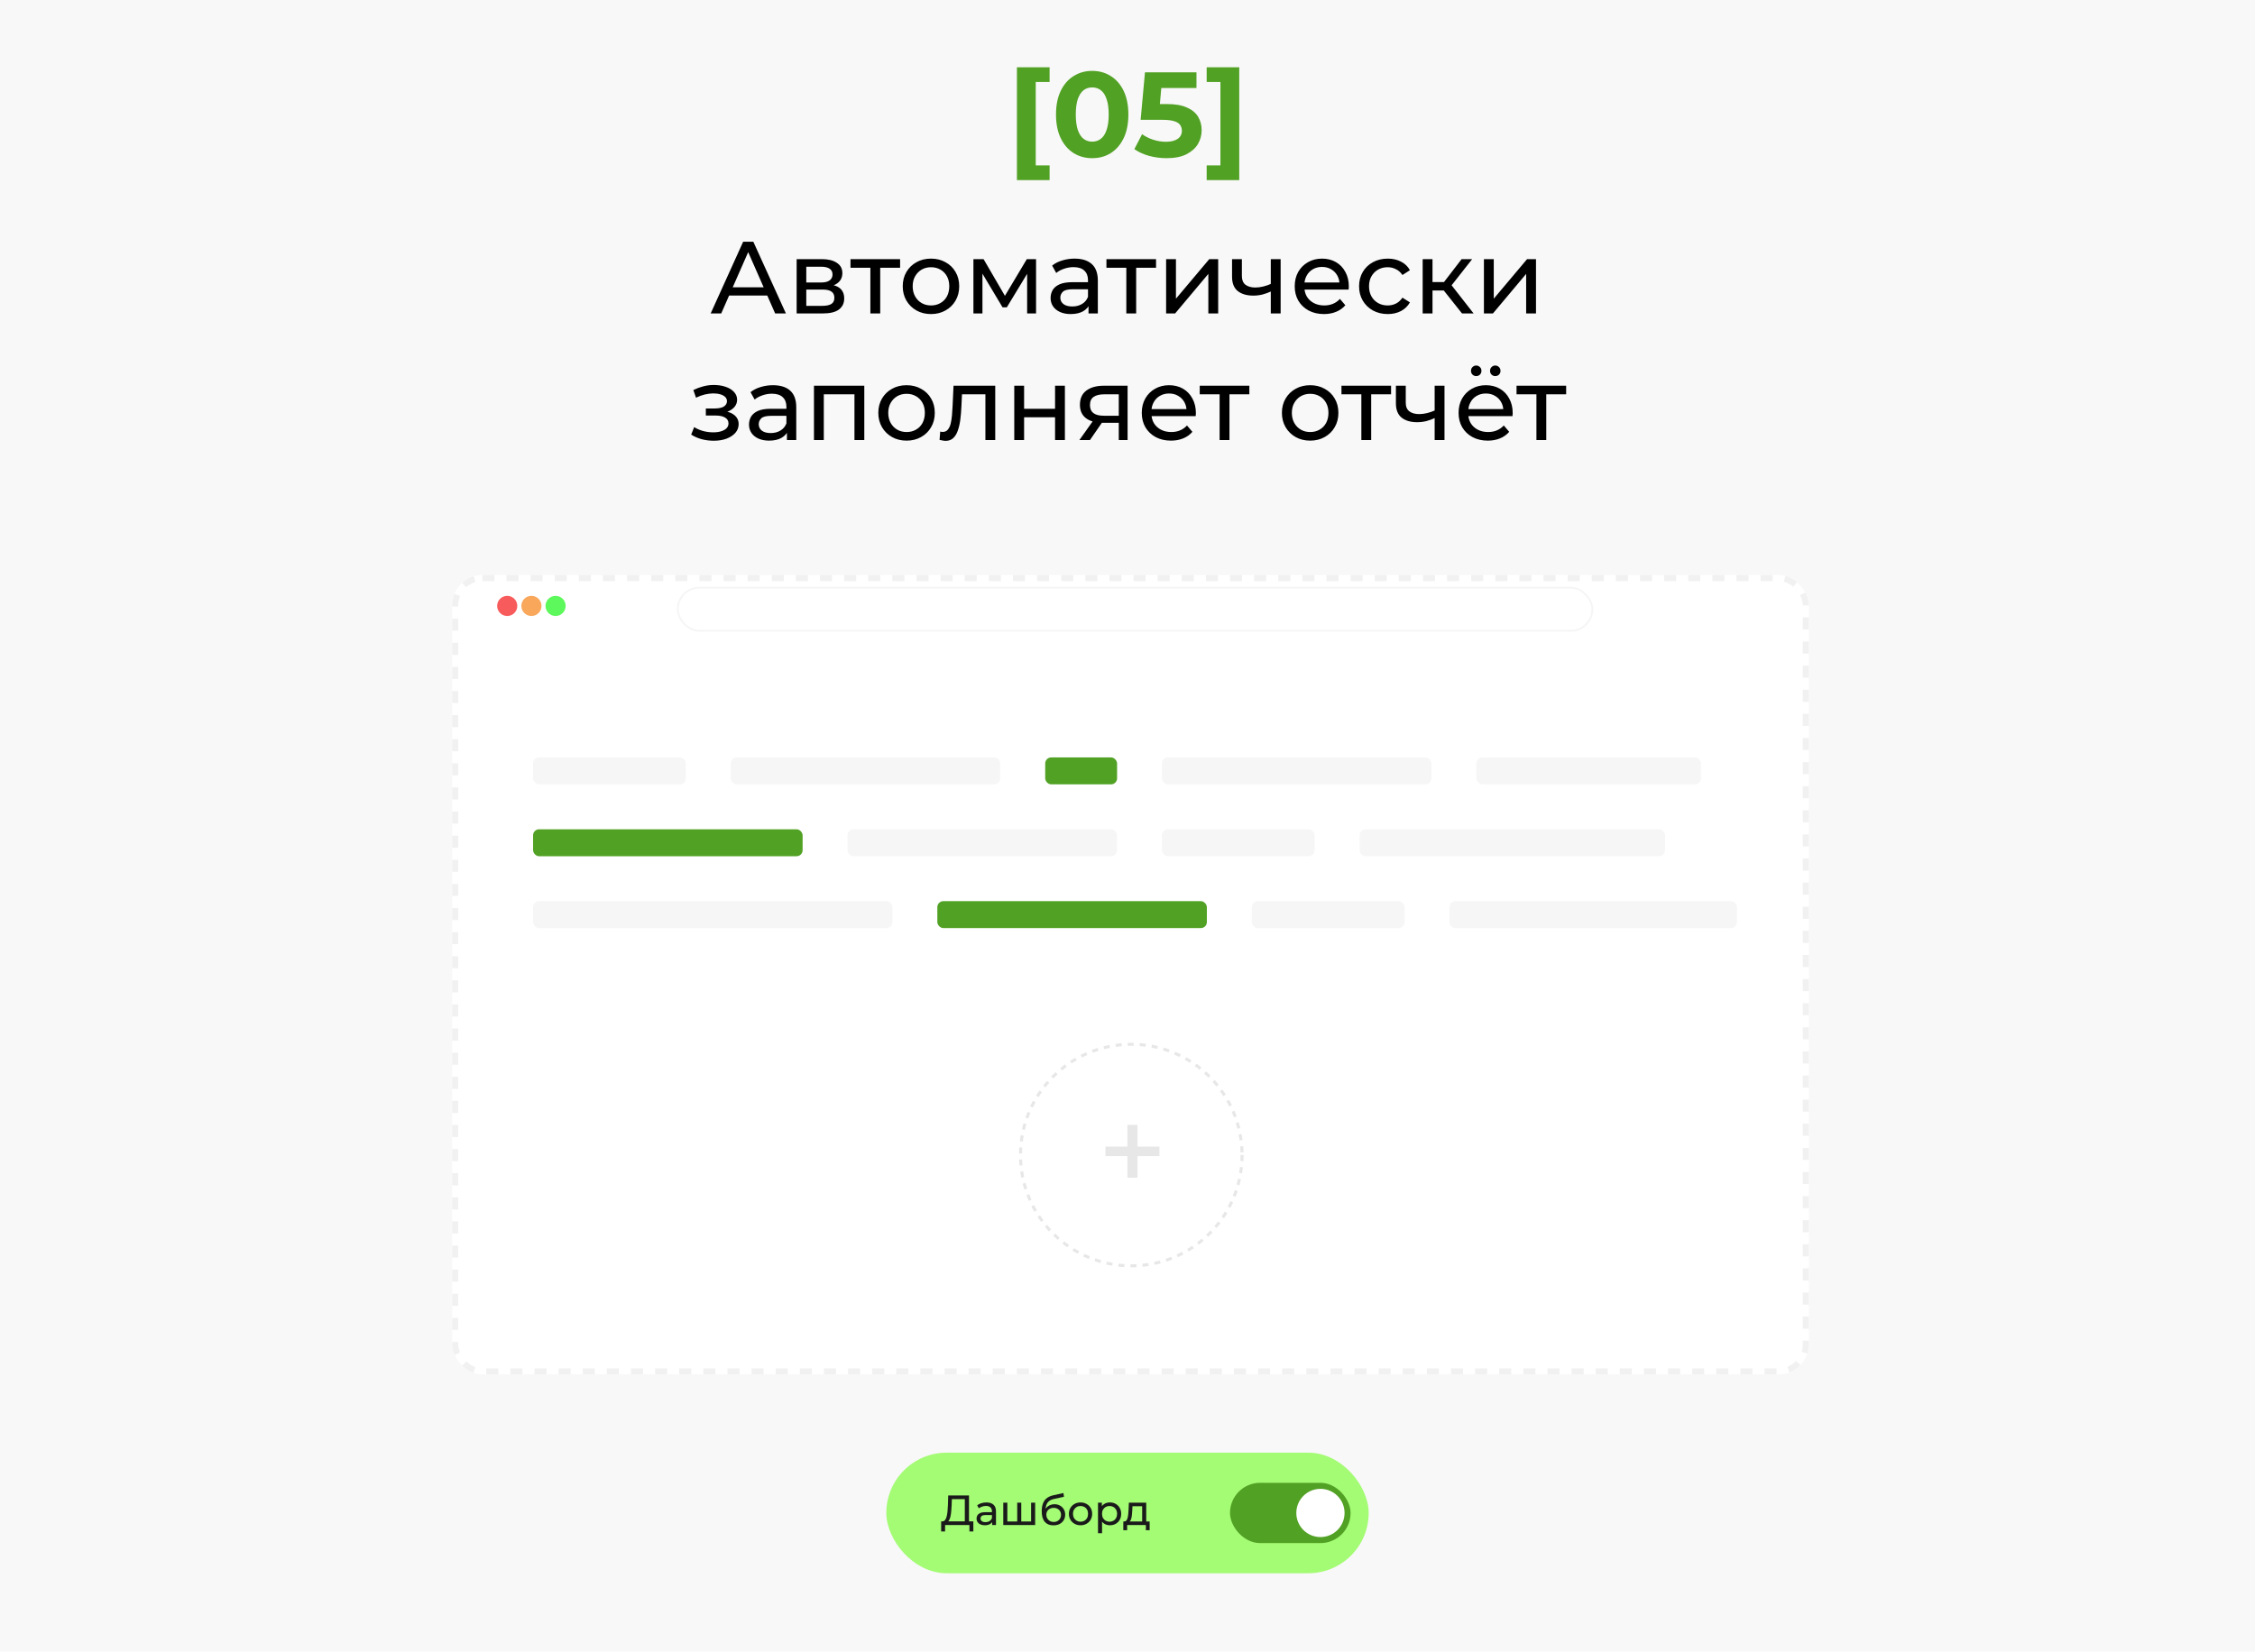 <?xml version="1.0" encoding="UTF-8"?> <svg xmlns="http://www.w3.org/2000/svg" width="374" height="274" viewBox="0 0 374 274" fill="none"><rect width="374" height="274" fill="#F8F8F8"></rect><path d="M117.868 52L123.257 40.1H124.94L130.346 52H128.561L123.75 41.052H124.43L119.619 52H117.868ZM120.163 49.025L120.622 47.665H127.32L127.813 49.025H120.163ZM132.127 52V42.99H136.309C137.363 42.99 138.191 43.194 138.791 43.602C139.403 43.999 139.709 44.565 139.709 45.302C139.709 46.039 139.42 46.611 138.842 47.019C138.276 47.416 137.522 47.614 136.581 47.614L136.836 47.172C137.913 47.172 138.712 47.37 139.233 47.767C139.755 48.164 140.015 48.747 140.015 49.518C140.015 50.3 139.721 50.912 139.131 51.354C138.553 51.785 137.664 52 136.462 52H132.127ZM133.725 50.742H136.343C137.023 50.742 137.533 50.64 137.873 50.436C138.213 50.221 138.383 49.881 138.383 49.416C138.383 48.94 138.225 48.594 137.907 48.379C137.601 48.152 137.114 48.039 136.445 48.039H133.725V50.742ZM133.725 46.866H136.173C136.797 46.866 137.267 46.753 137.584 46.526C137.913 46.288 138.077 45.959 138.077 45.54C138.077 45.109 137.913 44.786 137.584 44.571C137.267 44.356 136.797 44.248 136.173 44.248H133.725V46.866ZM144.355 52V43.993L144.763 44.418H141.057V42.99H149.285V44.418H145.596L145.987 43.993V52H144.355ZM154.414 52.102C153.507 52.102 152.703 51.904 152 51.507C151.297 51.11 150.742 50.566 150.334 49.875C149.926 49.172 149.722 48.379 149.722 47.495C149.722 46.6 149.926 45.806 150.334 45.115C150.742 44.424 151.297 43.885 152 43.5C152.703 43.103 153.507 42.905 154.414 42.905C155.309 42.905 156.108 43.103 156.811 43.5C157.525 43.885 158.08 44.424 158.477 45.115C158.885 45.795 159.089 46.588 159.089 47.495C159.089 48.39 158.885 49.184 158.477 49.875C158.08 50.566 157.525 51.11 156.811 51.507C156.108 51.904 155.309 52.102 154.414 52.102ZM154.414 50.674C154.992 50.674 155.508 50.544 155.961 50.283C156.426 50.022 156.788 49.654 157.049 49.178C157.31 48.691 157.44 48.13 157.44 47.495C157.44 46.849 157.31 46.294 157.049 45.829C156.788 45.353 156.426 44.985 155.961 44.724C155.508 44.463 154.992 44.333 154.414 44.333C153.836 44.333 153.32 44.463 152.867 44.724C152.414 44.985 152.051 45.353 151.779 45.829C151.507 46.294 151.371 46.849 151.371 47.495C151.371 48.13 151.507 48.691 151.779 49.178C152.051 49.654 152.414 50.022 152.867 50.283C153.32 50.544 153.836 50.674 154.414 50.674ZM161.446 52V42.99H163.129L167.005 49.654H166.325L170.303 42.99H171.833V52H170.354V44.826L170.626 44.979L166.988 50.98H166.274L162.619 44.86L162.942 44.792V52H161.446ZM180.534 52V50.096L180.449 49.739V46.492C180.449 45.801 180.245 45.268 179.837 44.894C179.441 44.509 178.84 44.316 178.035 44.316C177.503 44.316 176.981 44.407 176.471 44.588C175.961 44.758 175.531 44.99 175.179 45.285L174.499 44.061C174.964 43.687 175.519 43.404 176.165 43.211C176.823 43.007 177.508 42.905 178.222 42.905C179.458 42.905 180.41 43.205 181.078 43.806C181.747 44.407 182.081 45.325 182.081 46.56V52H180.534ZM177.576 52.102C176.908 52.102 176.318 51.989 175.808 51.762C175.31 51.535 174.924 51.224 174.652 50.827C174.38 50.419 174.244 49.96 174.244 49.45C174.244 48.963 174.358 48.521 174.584 48.124C174.822 47.727 175.202 47.41 175.723 47.172C176.256 46.934 176.97 46.815 177.865 46.815H180.721V47.988H177.933C177.117 47.988 176.568 48.124 176.284 48.396C176.001 48.668 175.859 48.997 175.859 49.382C175.859 49.824 176.035 50.181 176.386 50.453C176.738 50.714 177.225 50.844 177.848 50.844C178.46 50.844 178.993 50.708 179.446 50.436C179.911 50.164 180.245 49.767 180.449 49.246L180.772 50.368C180.557 50.901 180.177 51.326 179.633 51.643C179.089 51.949 178.404 52.102 177.576 52.102ZM186.805 52V43.993L187.213 44.418H183.507V42.99H191.735V44.418H188.046L188.437 43.993V52H186.805ZM193.404 52V42.99H195.036V49.552L200.561 42.99H202.04V52H200.408V45.438L194.9 52H193.404ZM210.885 48.311C210.409 48.538 209.916 48.719 209.406 48.855C208.908 48.98 208.392 49.042 207.859 49.042C206.771 49.042 205.91 48.787 205.275 48.277C204.652 47.767 204.34 46.979 204.34 45.914V42.99H205.972V45.812C205.972 46.458 206.171 46.934 206.567 47.24C206.975 47.546 207.519 47.699 208.199 47.699C208.63 47.699 209.072 47.642 209.525 47.529C209.99 47.416 210.443 47.257 210.885 47.053V48.311ZM210.766 52V42.99H212.398V52H210.766ZM219.579 52.102C218.616 52.102 217.766 51.904 217.029 51.507C216.304 51.11 215.737 50.566 215.329 49.875C214.932 49.184 214.734 48.39 214.734 47.495C214.734 46.6 214.927 45.806 215.312 45.115C215.709 44.424 216.247 43.885 216.927 43.5C217.618 43.103 218.395 42.905 219.256 42.905C220.129 42.905 220.899 43.098 221.568 43.483C222.237 43.868 222.758 44.412 223.132 45.115C223.517 45.806 223.71 46.617 223.71 47.546C223.71 47.614 223.704 47.693 223.693 47.784C223.693 47.875 223.687 47.96 223.676 48.039H216.009V46.866H222.826L222.163 47.274C222.174 46.696 222.055 46.18 221.806 45.727C221.557 45.274 221.211 44.922 220.769 44.673C220.338 44.412 219.834 44.282 219.256 44.282C218.689 44.282 218.185 44.412 217.743 44.673C217.301 44.922 216.955 45.279 216.706 45.744C216.457 46.197 216.332 46.719 216.332 47.308V47.58C216.332 48.181 216.468 48.719 216.74 49.195C217.023 49.66 217.414 50.022 217.913 50.283C218.412 50.544 218.984 50.674 219.63 50.674C220.163 50.674 220.644 50.583 221.075 50.402C221.517 50.221 221.902 49.949 222.231 49.586L223.132 50.64C222.724 51.116 222.214 51.479 221.602 51.728C221.001 51.977 220.327 52.102 219.579 52.102ZM230.169 52.102C229.251 52.102 228.429 51.904 227.704 51.507C226.99 51.11 226.429 50.566 226.021 49.875C225.613 49.184 225.409 48.39 225.409 47.495C225.409 46.6 225.613 45.806 226.021 45.115C226.429 44.424 226.99 43.885 227.704 43.5C228.429 43.103 229.251 42.905 230.169 42.905C230.985 42.905 231.71 43.069 232.345 43.398C232.991 43.715 233.489 44.191 233.841 44.826L232.6 45.625C232.305 45.183 231.942 44.86 231.512 44.656C231.092 44.441 230.639 44.333 230.152 44.333C229.562 44.333 229.035 44.463 228.571 44.724C228.106 44.985 227.738 45.353 227.466 45.829C227.194 46.294 227.058 46.849 227.058 47.495C227.058 48.141 227.194 48.702 227.466 49.178C227.738 49.654 228.106 50.022 228.571 50.283C229.035 50.544 229.562 50.674 230.152 50.674C230.639 50.674 231.092 50.572 231.512 50.368C231.942 50.153 232.305 49.824 232.6 49.382L233.841 50.164C233.489 50.787 232.991 51.269 232.345 51.609C231.71 51.938 230.985 52.102 230.169 52.102ZM242.482 52L238.997 47.614L240.34 46.798L244.403 52H242.482ZM235.954 52V42.99H237.586V52H235.954ZM237.093 48.192V46.798H240.068V48.192H237.093ZM240.476 47.682L238.963 47.478L242.414 42.99H244.165L240.476 47.682ZM246.114 52V42.99H247.746V49.552L253.271 42.99H254.75V52H253.118V45.438L247.61 52H246.114ZM118.377 73.119C117.697 73.119 117.028 73.034 116.371 72.864C115.725 72.683 115.147 72.428 114.637 72.099L115.13 70.858C115.56 71.13 116.053 71.345 116.609 71.504C117.164 71.651 117.725 71.725 118.292 71.725C118.813 71.725 119.261 71.663 119.635 71.538C120.02 71.413 120.315 71.243 120.519 71.028C120.723 70.801 120.825 70.541 120.825 70.246C120.825 69.827 120.638 69.504 120.264 69.277C119.89 69.05 119.368 68.937 118.7 68.937H117.068V67.764H118.598C118.994 67.764 119.34 67.719 119.635 67.628C119.929 67.537 120.156 67.401 120.315 67.22C120.485 67.027 120.57 66.806 120.57 66.557C120.57 66.285 120.473 66.053 120.281 65.86C120.088 65.667 119.816 65.52 119.465 65.418C119.125 65.316 118.722 65.265 118.258 65.265C117.804 65.276 117.34 65.339 116.864 65.452C116.399 65.565 115.923 65.741 115.436 65.979L114.994 64.704C115.538 64.443 116.07 64.245 116.592 64.109C117.124 63.962 117.651 63.882 118.173 63.871C118.955 63.848 119.652 63.939 120.264 64.143C120.876 64.336 121.357 64.619 121.709 64.993C122.071 65.367 122.253 65.809 122.253 66.319C122.253 66.75 122.117 67.135 121.845 67.475C121.573 67.804 121.21 68.064 120.757 68.257C120.303 68.45 119.782 68.546 119.193 68.546L119.261 68.155C120.269 68.155 121.063 68.353 121.641 68.75C122.219 69.147 122.508 69.685 122.508 70.365C122.508 70.909 122.326 71.391 121.964 71.81C121.601 72.218 121.108 72.541 120.485 72.779C119.873 73.006 119.17 73.119 118.377 73.119ZM130.514 73V71.096L130.429 70.739V67.492C130.429 66.801 130.225 66.268 129.817 65.894C129.42 65.509 128.819 65.316 128.015 65.316C127.482 65.316 126.961 65.407 126.451 65.588C125.941 65.758 125.51 65.99 125.159 66.285L124.479 65.061C124.943 64.687 125.499 64.404 126.145 64.211C126.802 64.007 127.488 63.905 128.202 63.905C129.437 63.905 130.389 64.205 131.058 64.806C131.726 65.407 132.061 66.325 132.061 67.56V73H130.514ZM127.556 73.102C126.887 73.102 126.298 72.989 125.788 72.762C125.289 72.535 124.904 72.224 124.632 71.827C124.36 71.419 124.224 70.96 124.224 70.45C124.224 69.963 124.337 69.521 124.564 69.124C124.802 68.727 125.181 68.41 125.703 68.172C126.235 67.934 126.949 67.815 127.845 67.815H130.701V68.988H127.913C127.097 68.988 126.547 69.124 126.264 69.396C125.98 69.668 125.839 69.997 125.839 70.382C125.839 70.824 126.014 71.181 126.366 71.453C126.717 71.714 127.204 71.844 127.828 71.844C128.44 71.844 128.972 71.708 129.426 71.436C129.89 71.164 130.225 70.767 130.429 70.246L130.752 71.368C130.536 71.901 130.157 72.326 129.613 72.643C129.069 72.949 128.383 73.102 127.556 73.102ZM134.999 73V63.99H143.346V73H141.714V65.01L142.105 65.418H136.24L136.631 65.01V73H134.999ZM150.363 73.102C149.457 73.102 148.652 72.904 147.949 72.507C147.247 72.11 146.691 71.566 146.283 70.875C145.875 70.172 145.671 69.379 145.671 68.495C145.671 67.6 145.875 66.806 146.283 66.115C146.691 65.424 147.247 64.885 147.949 64.5C148.652 64.103 149.457 63.905 150.363 63.905C151.259 63.905 152.058 64.103 152.76 64.5C153.474 64.885 154.03 65.424 154.426 66.115C154.834 66.795 155.038 67.588 155.038 68.495C155.038 69.39 154.834 70.184 154.426 70.875C154.03 71.566 153.474 72.11 152.76 72.507C152.058 72.904 151.259 73.102 150.363 73.102ZM150.363 71.674C150.941 71.674 151.457 71.544 151.91 71.283C152.375 71.022 152.738 70.654 152.998 70.178C153.259 69.691 153.389 69.13 153.389 68.495C153.389 67.849 153.259 67.294 152.998 66.829C152.738 66.353 152.375 65.985 151.91 65.724C151.457 65.463 150.941 65.333 150.363 65.333C149.785 65.333 149.27 65.463 148.816 65.724C148.363 65.985 148 66.353 147.728 66.829C147.456 67.294 147.32 67.849 147.32 68.495C147.32 69.13 147.456 69.691 147.728 70.178C148 70.654 148.363 71.022 148.816 71.283C149.27 71.544 149.785 71.674 150.363 71.674ZM155.833 72.983L155.935 71.606C156.014 71.617 156.088 71.629 156.156 71.64C156.224 71.651 156.286 71.657 156.343 71.657C156.705 71.657 156.989 71.532 157.193 71.283C157.408 71.034 157.567 70.705 157.669 70.297C157.771 69.878 157.844 69.407 157.89 68.886C157.935 68.365 157.969 67.843 157.992 67.322L158.145 63.99H165.064V73H163.432V64.942L163.823 65.418H159.199L159.573 64.925L159.454 67.424C159.42 68.217 159.357 68.96 159.267 69.651C159.176 70.342 159.034 70.949 158.842 71.47C158.66 71.991 158.405 72.399 158.077 72.694C157.759 72.989 157.346 73.136 156.836 73.136C156.688 73.136 156.53 73.119 156.36 73.085C156.201 73.062 156.025 73.028 155.833 72.983ZM168.219 73V63.99H169.851V67.815H174.985V63.99H176.617V73H174.985V69.226H169.851V73H168.219ZM185.553 73V69.838L185.808 70.144H182.935C181.734 70.144 180.793 69.889 180.113 69.379C179.445 68.869 179.11 68.127 179.11 67.152C179.11 66.109 179.467 65.322 180.181 64.789C180.907 64.256 181.87 63.99 183.071 63.99H187.015V73H185.553ZM179.025 73L181.473 69.549H183.156L180.776 73H179.025ZM185.553 69.328V64.959L185.808 65.418H183.122C182.374 65.418 181.796 65.56 181.388 65.843C180.98 66.115 180.776 66.568 180.776 67.203C180.776 68.382 181.536 68.971 183.054 68.971H185.808L185.553 69.328ZM194.212 73.102C193.248 73.102 192.398 72.904 191.662 72.507C190.936 72.11 190.37 71.566 189.962 70.875C189.565 70.184 189.367 69.39 189.367 68.495C189.367 67.6 189.559 66.806 189.945 66.115C190.341 65.424 190.88 64.885 191.56 64.5C192.251 64.103 193.027 63.905 193.889 63.905C194.761 63.905 195.532 64.098 196.201 64.483C196.869 64.868 197.391 65.412 197.765 66.115C198.15 66.806 198.343 67.617 198.343 68.546C198.343 68.614 198.337 68.693 198.326 68.784C198.326 68.875 198.32 68.96 198.309 69.039H190.642V67.866H197.459L196.796 68.274C196.807 67.696 196.688 67.18 196.439 66.727C196.189 66.274 195.844 65.922 195.402 65.673C194.971 65.412 194.467 65.282 193.889 65.282C193.322 65.282 192.818 65.412 192.376 65.673C191.934 65.922 191.588 66.279 191.339 66.744C191.089 67.197 190.965 67.719 190.965 68.308V68.58C190.965 69.181 191.101 69.719 191.373 70.195C191.656 70.66 192.047 71.022 192.546 71.283C193.044 71.544 193.617 71.674 194.263 71.674C194.795 71.674 195.277 71.583 195.708 71.402C196.15 71.221 196.535 70.949 196.864 70.586L197.765 71.64C197.357 72.116 196.847 72.479 196.235 72.728C195.634 72.977 194.96 73.102 194.212 73.102ZM202.278 73V64.993L202.686 65.418H198.98V63.99H207.208V65.418H203.519L203.91 64.993V73H202.278ZM217.301 73.102C216.394 73.102 215.59 72.904 214.887 72.507C214.184 72.11 213.629 71.566 213.221 70.875C212.813 70.172 212.609 69.379 212.609 68.495C212.609 67.6 212.813 66.806 213.221 66.115C213.629 65.424 214.184 64.885 214.887 64.5C215.59 64.103 216.394 63.905 217.301 63.905C218.196 63.905 218.995 64.103 219.698 64.5C220.412 64.885 220.967 65.424 221.364 66.115C221.772 66.795 221.976 67.588 221.976 68.495C221.976 69.39 221.772 70.184 221.364 70.875C220.967 71.566 220.412 72.11 219.698 72.507C218.995 72.904 218.196 73.102 217.301 73.102ZM217.301 71.674C217.879 71.674 218.395 71.544 218.848 71.283C219.313 71.022 219.675 70.654 219.936 70.178C220.197 69.691 220.327 69.13 220.327 68.495C220.327 67.849 220.197 67.294 219.936 66.829C219.675 66.353 219.313 65.985 218.848 65.724C218.395 65.463 217.879 65.333 217.301 65.333C216.723 65.333 216.207 65.463 215.754 65.724C215.301 65.985 214.938 66.353 214.666 66.829C214.394 67.294 214.258 67.849 214.258 68.495C214.258 69.13 214.394 69.691 214.666 70.178C214.938 70.654 215.301 71.022 215.754 71.283C216.207 71.544 216.723 71.674 217.301 71.674ZM225.785 73V64.993L226.193 65.418H222.487V63.99H230.715V65.418H227.026L227.417 64.993V73H225.785ZM238.062 69.311C237.586 69.538 237.093 69.719 236.583 69.855C236.085 69.98 235.569 70.042 235.036 70.042C233.948 70.042 233.087 69.787 232.452 69.277C231.829 68.767 231.517 67.979 231.517 66.914V63.99H233.149V66.812C233.149 67.458 233.348 67.934 233.744 68.24C234.152 68.546 234.696 68.699 235.376 68.699C235.807 68.699 236.249 68.642 236.702 68.529C237.167 68.416 237.62 68.257 238.062 68.053V69.311ZM237.943 73V63.99H239.575V73H237.943ZM246.756 73.102C245.792 73.102 244.942 72.904 244.206 72.507C243.48 72.11 242.914 71.566 242.506 70.875C242.109 70.184 241.911 69.39 241.911 68.495C241.911 67.6 242.103 66.806 242.489 66.115C242.885 65.424 243.424 64.885 244.104 64.5C244.795 64.103 245.571 63.905 246.433 63.905C247.305 63.905 248.076 64.098 248.745 64.483C249.413 64.868 249.935 65.412 250.309 66.115C250.694 66.806 250.887 67.617 250.887 68.546C250.887 68.614 250.881 68.693 250.87 68.784C250.87 68.875 250.864 68.96 250.853 69.039H243.186V67.866H250.003L249.34 68.274C249.351 67.696 249.232 67.18 248.983 66.727C248.733 66.274 248.388 65.922 247.946 65.673C247.515 65.412 247.011 65.282 246.433 65.282C245.866 65.282 245.362 65.412 244.92 65.673C244.478 65.922 244.132 66.279 243.883 66.744C243.633 67.197 243.509 67.719 243.509 68.308V68.58C243.509 69.181 243.645 69.719 243.917 70.195C244.2 70.66 244.591 71.022 245.09 71.283C245.588 71.544 246.161 71.674 246.807 71.674C247.339 71.674 247.821 71.583 248.252 71.402C248.694 71.221 249.079 70.949 249.408 70.586L250.309 71.64C249.901 72.116 249.391 72.479 248.779 72.728C248.178 72.977 247.504 73.102 246.756 73.102ZM247.997 62.392C247.759 62.392 247.555 62.313 247.385 62.154C247.215 61.984 247.13 61.774 247.13 61.525C247.13 61.264 247.215 61.055 247.385 60.896C247.555 60.726 247.759 60.641 247.997 60.641C248.235 60.641 248.439 60.726 248.609 60.896C248.779 61.055 248.864 61.264 248.864 61.525C248.864 61.774 248.779 61.984 248.609 62.154C248.439 62.313 248.235 62.392 247.997 62.392ZM244.835 62.392C244.597 62.392 244.393 62.313 244.223 62.154C244.053 61.984 243.968 61.774 243.968 61.525C243.968 61.264 244.053 61.055 244.223 60.896C244.393 60.726 244.597 60.641 244.835 60.641C245.073 60.641 245.277 60.726 245.447 60.896C245.617 61.055 245.702 61.264 245.702 61.525C245.702 61.774 245.617 61.984 245.447 62.154C245.277 62.313 245.073 62.392 244.835 62.392ZM254.822 73V64.993L255.23 65.418H251.524V63.99H259.752V65.418H256.063L256.454 64.993V73H254.822Z" fill="black"></path><g filter="url(#filter0_d_7627_2151)"><rect x="75" y="91.398" width="225" height="132.616" rx="5" fill="white"></rect><rect x="75.5" y="91.898" width="224" height="131.616" rx="4.5" stroke="#F1F1F1" stroke-dasharray="2 2"></rect></g><ellipse cx="84.124" cy="100.522" rx="1.671" ry="1.671" fill="#F85B5B"></ellipse><ellipse cx="88.139" cy="100.522" rx="1.671" ry="1.671" fill="#F8A75B"></ellipse><ellipse cx="92.147" cy="100.522" rx="1.671" ry="1.671" fill="#5DF85B"></ellipse><rect x="112.408" y="97.502" width="151.687" height="7.15" rx="3.575" stroke="#F5F5F5" stroke-width="0.3"></rect><rect x="88.414" y="125.656" width="25.331" height="4.47" rx="1" fill="#F6F6F6"></rect><rect x="121.195" y="125.656" width="44.702" height="4.47" rx="1" fill="#F6F6F6"></rect><rect x="140.562" y="137.578" width="44.702" height="4.47" rx="1" fill="#F6F6F6"></rect><rect x="155.461" y="149.5" width="44.702" height="4.47" rx="1" fill="#51A124"></rect><rect x="192.711" y="137.578" width="25.331" height="4.47" rx="1" fill="#F6F6F6"></rect><rect x="207.625" y="149.5" width="25.331" height="4.47" rx="1" fill="#F6F6F6"></rect><rect x="240.398" y="149.5" width="47.682" height="4.47" rx="1" fill="#F6F6F6"></rect><rect x="225.5" y="137.578" width="50.662" height="4.47" rx="1" fill="#F6F6F6"></rect><rect x="88.414" y="149.5" width="59.603" height="4.47" rx="1" fill="#F6F6F6"></rect><rect x="173.352" y="125.656" width="11.921" height="4.47" rx="1" fill="#51A124"></rect><rect x="192.711" y="125.656" width="44.702" height="4.47" rx="1" fill="#F6F6F6"></rect><rect x="88.414" y="137.578" width="44.702" height="4.47" rx="1" fill="#51A124"></rect><rect x="244.867" y="125.656" width="37.252" height="4.47" rx="1" fill="#F6F6F6"></rect><circle cx="187.626" cy="191.626" r="18.376" stroke="#E7E7E7" stroke-width="0.5" stroke-dasharray="1 1"></circle><path d="M186.98 195.38V186.62H188.66V195.38H186.98ZM183.34 191.8V190.22H192.3V191.8H183.34Z" fill="#E7E7E7"></path><rect x="147" y="241" width="80" height="20" rx="10" fill="#A4FB74"></rect><path d="M160.018 252.671V248.709H157.869L157.834 249.738C157.82 250.083 157.797 250.415 157.764 250.732C157.736 251.049 157.694 251.336 157.638 251.593C157.582 251.845 157.503 252.053 157.4 252.216C157.302 252.379 157.176 252.48 157.022 252.517L156.266 252.391C156.448 252.405 156.597 252.344 156.714 252.209C156.835 252.069 156.929 251.875 156.994 251.628C157.064 251.376 157.115 251.084 157.148 250.753C157.181 250.417 157.204 250.058 157.218 249.675L157.267 248.1H160.711V252.671H160.018ZM156.091 254.071L156.098 252.391H161.432V254.071H160.781V253H156.749L156.742 254.071H156.091ZM164.552 253V252.216L164.517 252.069V250.732C164.517 250.447 164.433 250.228 164.265 250.074C164.102 249.915 163.854 249.836 163.523 249.836C163.304 249.836 163.089 249.873 162.879 249.948C162.669 250.018 162.492 250.114 162.347 250.235L162.067 249.731C162.258 249.577 162.487 249.46 162.753 249.381C163.024 249.297 163.306 249.255 163.6 249.255C164.109 249.255 164.501 249.379 164.776 249.626C165.051 249.873 165.189 250.251 165.189 250.76V253H164.552ZM163.334 253.042C163.059 253.042 162.816 252.995 162.606 252.902C162.401 252.809 162.242 252.68 162.13 252.517C162.018 252.349 161.962 252.16 161.962 251.95C161.962 251.749 162.009 251.567 162.102 251.404C162.2 251.241 162.356 251.11 162.571 251.012C162.79 250.914 163.084 250.865 163.453 250.865H164.629V251.348H163.481C163.145 251.348 162.919 251.404 162.802 251.516C162.685 251.628 162.627 251.763 162.627 251.922C162.627 252.104 162.699 252.251 162.844 252.363C162.989 252.47 163.189 252.524 163.446 252.524C163.698 252.524 163.917 252.468 164.104 252.356C164.295 252.244 164.433 252.081 164.517 251.866L164.65 252.328C164.561 252.547 164.405 252.722 164.181 252.853C163.957 252.979 163.675 253.042 163.334 253.042ZM168.863 252.412L168.709 252.587V249.29H169.381V252.587L169.213 252.412H171.173L171.012 252.587V249.29H171.684V253H166.399V249.29H167.071V252.587L166.91 252.412H168.863ZM174.704 253.056C174.396 253.056 174.123 253.007 173.885 252.909C173.652 252.811 173.451 252.666 173.283 252.475C173.115 252.279 172.987 252.034 172.898 251.74C172.814 251.441 172.772 251.091 172.772 250.69C172.772 250.373 172.8 250.088 172.856 249.836C172.912 249.584 172.991 249.36 173.094 249.164C173.201 248.968 173.332 248.798 173.486 248.653C173.645 248.508 173.822 248.389 174.018 248.296C174.219 248.198 174.438 248.123 174.676 248.072L176.37 247.694L176.468 248.317L174.907 248.653C174.814 248.672 174.702 248.7 174.571 248.737C174.44 248.774 174.307 248.833 174.172 248.912C174.037 248.987 173.911 249.092 173.794 249.227C173.677 249.362 173.584 249.54 173.514 249.759C173.444 249.974 173.409 250.24 173.409 250.557C173.409 250.646 173.411 250.713 173.416 250.76C173.421 250.807 173.425 250.853 173.43 250.9C173.439 250.947 173.446 251.017 173.451 251.11L173.171 250.823C173.246 250.566 173.365 250.342 173.528 250.151C173.691 249.96 173.887 249.813 174.116 249.71C174.349 249.603 174.604 249.549 174.879 249.549C175.224 249.549 175.53 249.624 175.796 249.773C176.067 249.922 176.279 250.128 176.433 250.389C176.587 250.65 176.664 250.949 176.664 251.285C176.664 251.626 176.582 251.931 176.419 252.202C176.26 252.468 176.034 252.678 175.74 252.832C175.446 252.981 175.101 253.056 174.704 253.056ZM174.767 252.496C175.005 252.496 175.215 252.445 175.397 252.342C175.579 252.235 175.721 252.092 175.824 251.915C175.927 251.733 175.978 251.53 175.978 251.306C175.978 251.082 175.927 250.884 175.824 250.711C175.721 250.538 175.579 250.403 175.397 250.305C175.215 250.202 175 250.151 174.753 250.151C174.52 250.151 174.31 250.2 174.123 250.298C173.936 250.391 173.792 250.524 173.689 250.697C173.586 250.865 173.535 251.061 173.535 251.285C173.535 251.509 173.586 251.714 173.689 251.901C173.796 252.083 173.941 252.228 174.123 252.335C174.31 252.442 174.524 252.496 174.767 252.496ZM179.213 253.042C178.839 253.042 178.508 252.96 178.219 252.797C177.929 252.634 177.701 252.41 177.533 252.125C177.365 251.836 177.281 251.509 177.281 251.145C177.281 250.776 177.365 250.45 177.533 250.165C177.701 249.88 177.929 249.659 178.219 249.5C178.508 249.337 178.839 249.255 179.213 249.255C179.581 249.255 179.91 249.337 180.2 249.5C180.494 249.659 180.722 249.88 180.886 250.165C181.054 250.445 181.138 250.772 181.138 251.145C181.138 251.514 181.054 251.84 180.886 252.125C180.722 252.41 180.494 252.634 180.2 252.797C179.91 252.96 179.581 253.042 179.213 253.042ZM179.213 252.454C179.451 252.454 179.663 252.4 179.85 252.293C180.041 252.186 180.19 252.034 180.298 251.838C180.405 251.637 180.459 251.406 180.459 251.145C180.459 250.879 180.405 250.65 180.298 250.459C180.19 250.263 180.041 250.111 179.85 250.004C179.663 249.897 179.451 249.843 179.213 249.843C178.975 249.843 178.762 249.897 178.576 250.004C178.389 250.111 178.24 250.263 178.128 250.459C178.016 250.65 177.96 250.879 177.96 251.145C177.96 251.406 178.016 251.637 178.128 251.838C178.24 252.034 178.389 252.186 178.576 252.293C178.762 252.4 178.975 252.454 179.213 252.454ZM184.075 253.042C183.767 253.042 183.485 252.972 183.228 252.832C182.976 252.687 182.773 252.475 182.619 252.195C182.47 251.915 182.395 251.565 182.395 251.145C182.395 250.725 182.467 250.375 182.612 250.095C182.761 249.815 182.962 249.605 183.214 249.465C183.471 249.325 183.758 249.255 184.075 249.255C184.439 249.255 184.761 249.334 185.041 249.493C185.321 249.652 185.543 249.873 185.706 250.158C185.869 250.438 185.951 250.767 185.951 251.145C185.951 251.523 185.869 251.854 185.706 252.139C185.543 252.424 185.321 252.645 185.041 252.804C184.761 252.963 184.439 253.042 184.075 253.042ZM182.108 254.358V249.29H182.752V250.291L182.71 251.152L182.78 252.013V254.358H182.108ZM184.019 252.454C184.257 252.454 184.469 252.4 184.656 252.293C184.847 252.186 184.997 252.034 185.104 251.838C185.216 251.637 185.272 251.406 185.272 251.145C185.272 250.879 185.216 250.65 185.104 250.459C184.997 250.263 184.847 250.111 184.656 250.004C184.469 249.897 184.257 249.843 184.019 249.843C183.786 249.843 183.573 249.897 183.382 250.004C183.195 250.111 183.046 250.263 182.934 250.459C182.827 250.65 182.773 250.879 182.773 251.145C182.773 251.406 182.827 251.637 182.934 251.838C183.046 252.034 183.195 252.186 183.382 252.293C183.573 252.4 183.786 252.454 184.019 252.454ZM189.434 252.685V249.878H187.824L187.789 250.592C187.78 250.825 187.763 251.052 187.74 251.271C187.721 251.486 187.689 251.684 187.642 251.866C187.6 252.048 187.537 252.197 187.453 252.314C187.369 252.431 187.257 252.503 187.117 252.531L186.452 252.412C186.597 252.417 186.713 252.37 186.802 252.272C186.891 252.169 186.958 252.029 187.005 251.852C187.056 251.675 187.094 251.474 187.117 251.25C187.14 251.021 187.159 250.786 187.173 250.543L187.229 249.29H190.106V252.685H189.434ZM186.305 253.861V252.412H190.673V253.861H190.043V253H186.942V253.861H186.305Z" fill="#1A1A1A"></path><rect x="204" y="246" width="20" height="10" rx="5" fill="#51A124"></rect><circle cx="219" cy="251" r="4" fill="white"></circle><path d="M168.66 29.88V11.16H174.08V13.6H171.78V27.44H174.08V29.88H168.66ZM181.143 26.24C179.997 26.24 178.97 25.96 178.063 25.4C177.157 24.827 176.443 24 175.923 22.92C175.403 21.84 175.143 20.533 175.143 19C175.143 17.467 175.403 16.16 175.923 15.08C176.443 14 177.157 13.18 178.063 12.62C178.97 12.047 179.997 11.76 181.143 11.76C182.303 11.76 183.33 12.047 184.223 12.62C185.13 13.18 185.843 14 186.363 15.08C186.883 16.16 187.143 17.467 187.143 19C187.143 20.533 186.883 21.84 186.363 22.92C185.843 24 185.13 24.827 184.223 25.4C183.33 25.96 182.303 26.24 181.143 26.24ZM181.143 23.5C181.69 23.5 182.163 23.347 182.563 23.04C182.977 22.733 183.297 22.247 183.523 21.58C183.763 20.913 183.883 20.053 183.883 19C183.883 17.947 183.763 17.087 183.523 16.42C183.297 15.753 182.977 15.267 182.563 14.96C182.163 14.653 181.69 14.5 181.143 14.5C180.61 14.5 180.137 14.653 179.723 14.96C179.323 15.267 179.003 15.753 178.763 16.42C178.537 17.087 178.423 17.947 178.423 19C178.423 20.053 178.537 20.913 178.763 21.58C179.003 22.247 179.323 22.733 179.723 23.04C180.137 23.347 180.61 23.5 181.143 23.5ZM193.478 26.24C192.504 26.24 191.538 26.113 190.577 25.86C189.631 25.593 188.818 25.22 188.138 24.74L189.418 22.26C189.951 22.647 190.564 22.953 191.258 23.18C191.964 23.407 192.678 23.52 193.398 23.52C194.211 23.52 194.851 23.36 195.318 23.04C195.784 22.72 196.018 22.273 196.018 21.7C196.018 21.34 195.924 21.02 195.738 20.74C195.551 20.46 195.218 20.247 194.738 20.1C194.271 19.953 193.611 19.88 192.758 19.88H189.178L189.898 12H198.438V14.6H191.058L192.738 13.12L192.238 18.74L190.558 17.26H193.518C194.904 17.26 196.018 17.453 196.858 17.84C197.711 18.213 198.331 18.727 198.718 19.38C199.104 20.033 199.298 20.773 199.298 21.6C199.298 22.427 199.091 23.193 198.678 23.9C198.264 24.593 197.624 25.16 196.758 25.6C195.904 26.027 194.811 26.24 193.478 26.24ZM205.532 29.88H200.132V27.44H202.412V13.6H200.132V11.16H205.532V29.88Z" fill="#51A124"></path><defs><filter id="filter0_d_7627_2151" x="71" y="91.398" width="233" height="140.617" filterUnits="userSpaceOnUse" color-interpolation-filters="sRGB"><feFlood flood-opacity="0" result="BackgroundImageFix"></feFlood><feColorMatrix in="SourceAlpha" type="matrix" values="0 0 0 0 0 0 0 0 0 0 0 0 0 0 0 0 0 0 127 0" result="hardAlpha"></feColorMatrix><feOffset dy="4"></feOffset><feGaussianBlur stdDeviation="2"></feGaussianBlur><feComposite in2="hardAlpha" operator="out"></feComposite><feColorMatrix type="matrix" values="0 0 0 0 0.723 0 0 0 0 0.723 0 0 0 0 0.723 0 0 0 0.25 0"></feColorMatrix><feBlend mode="normal" in2="BackgroundImageFix" result="effect1_dropShadow_7627_2151"></feBlend><feBlend mode="normal" in="SourceGraphic" in2="effect1_dropShadow_7627_2151" result="shape"></feBlend></filter></defs></svg> 
